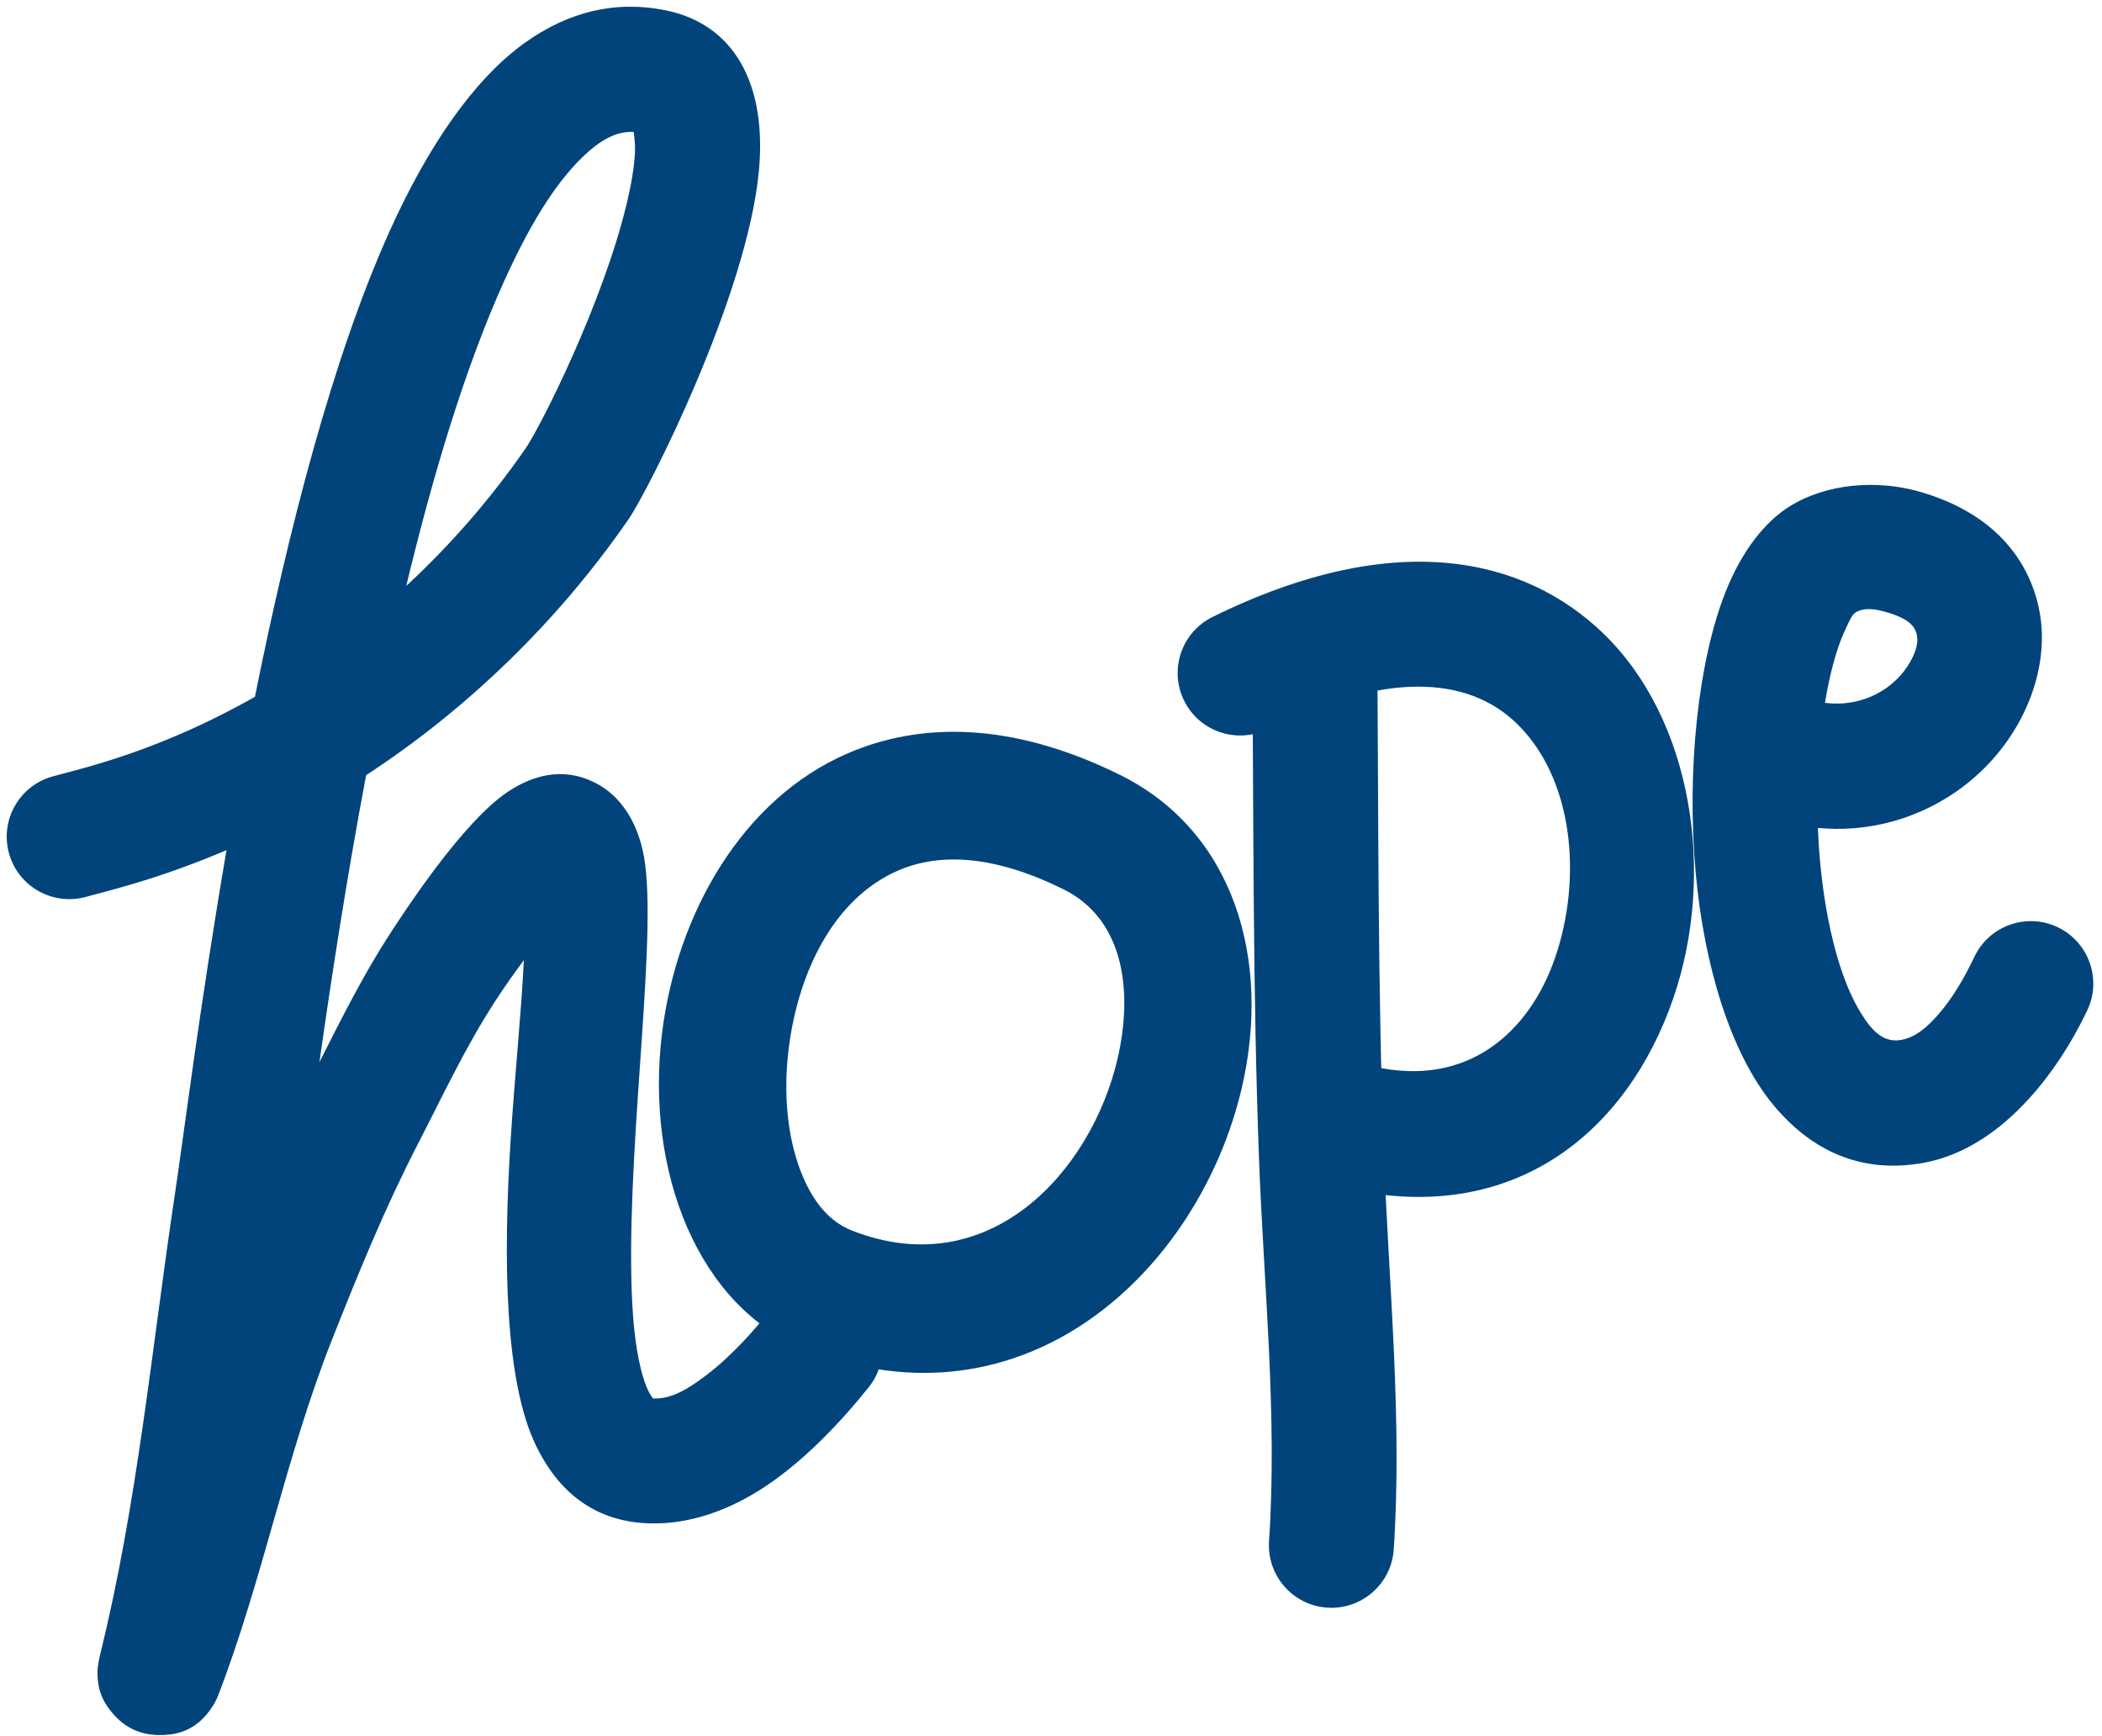 <?xml version="1.0" encoding="UTF-8" standalone="no"?><svg xmlns="http://www.w3.org/2000/svg" xmlns:xlink="http://www.w3.org/1999/xlink" fill="#00447b" height="800.5" preserveAspectRatio="xMidYMid meet" version="1" viewBox="15.9 98.9 969.3 800.5" width="969.3" zoomAndPan="magnify"><g clip-rule="evenodd" fill-rule="evenodd" id="change1_1"><path d="M133.466,420.245c-21.588,12.267-44.407,22.288-68.087,29.678 c-8.221,2.566-16.51,4.792-24.839,6.967c-15.386,4.016-24.617,19.767-20.601,35.152c4.015,15.386,19.767,24.617,35.153,20.602 c9.207-2.402,18.365-4.878,27.454-7.716c12.834-4.005,25.453-8.674,37.808-13.962c-12.342,72.101-19.953,133.141-23.771,158.491 c-10.647,70.677-17.325,143.261-34.568,212.749c-0.349,1.406-0.994,5.136-1.032,5.583c-1.014,11.693,4.267,18.057,6.152,20.426 c6.407,8.06,14.496,11.162,23.499,10.866c4.113-0.135,15.37-0.302,23.611-13.728c0.401-0.653,1.337-2.121,2.364-4.793 c20.488-53.272,31.119-110.06,52.359-163.725c12.272-31.006,24.428-60.866,39.75-90.558c11.493-22.271,21.814-44.527,35.503-65.598 c4.389-6.756,8.914-13.145,13.238-18.931c-1.11,23.759-4.228,53.496-6.119,83.361c-3.509,55.4-2.621,110.998,11.772,140.632 c10.516,21.652,26.846,33.775,48.659,35.532c18.596,1.498,37.129-4.337,54.112-14.945c20.059-12.528,37.986-31.894,50.579-47.599 c9.947-12.406,7.951-30.555-4.455-40.501c-12.406-9.947-30.554-7.951-40.501,4.455c-7.753,9.669-18.034,21.43-29.854,30.406 c-7.706,5.854-15.845,11.221-24.63,10.771c-0.489-0.663-1.429-1.996-1.912-2.959c-1.505-2.997-2.649-6.508-3.627-10.39 c-2.958-11.754-4.127-26.205-4.453-42.008c-1.451-70.433,12.917-163.742,5.232-197.459c-3.665-16.079-11.949-25.468-20.126-30.147 c-10.359-5.93-24.568-8.435-42.172,3.256c-11.71,7.776-29.665,27.578-54.063,65.132c-12.458,19.176-22.434,39.204-32.696,59.423 c5.258-37.057,12.328-83.508,21.516-132.296c47.423-31.012,88.842-71.481,120.978-117.985 c9.257-13.396,54.914-103.563,60.164-160.868c3.708-40.471-11.809-67.412-42.652-73.818c-23.405-4.861-45.279,0.532-65.451,15.011 c-23.044,16.539-44.304,47.026-62.216,86.805C169.227,264.005,148.838,343.76,133.466,420.245L133.466,420.245z M308.123,159.737 c-8.53-0.434-16.05,4.364-23.346,11.359c-13.697,13.13-25.617,33.529-36.692,58.123c-17.697,39.302-32.525,88.606-44.839,139.894 c20.622-19.086,39.141-40.421,55.049-63.441c6.679-9.665,35.706-66.873,46.718-113.366c1.962-8.28,3.338-16.172,3.707-23.283 C308.87,166.13,308.461,162.246,308.123,159.737L308.123,159.737z"/><path d="M532.377,456.291c-50.789-25.115-92.882-24.104-125.673-9.9 c-48.73,21.105-78.752,74.14-85.521,129.04c-7.863,63.76,16.795,126.424,66.088,145.777 c101.762,39.954,181.712-37.029,201.217-120.402C602.268,541.898,585.173,482.398,532.377,456.291L532.377,456.291z M506.295,509.036c28.003,13.847,32.207,47.121,24.898,78.365c-12.121,51.81-59.182,103.864-122.418,79.036 c-11.585-4.549-18.96-15.101-23.736-27.588c-6.303-16.484-7.897-36.439-5.458-56.219c4.221-34.229,20.127-69.088,50.508-82.247 C450.04,491.743,475.396,493.756,506.295,509.036L506.295,509.036z"/><path d="M593.417,400.895c0.538,77.374,0.188,154.725,3.041,232.061 c2.147,58.251,8.55,118.431,4.641,176.717c-1.063,15.866,10.954,29.61,26.819,30.675c15.866,1.063,29.61-10.953,30.674-26.818 c4.041-60.257-2.33-122.478-4.552-182.697c-2.831-76.762-2.468-153.539-3.002-230.338c-0.111-15.901-13.11-28.72-29.011-28.61 C606.126,371.995,593.307,384.994,593.417,400.895L593.417,400.895z"/><path d="M600.503,435.137c54.214-26.717,91.955-24.499,114.59-2.761 c26.47,25.42,30.56,71.561,17.875,108.333c-11.662,33.81-39.901,60.042-83.673,50.076c-15.504-3.531-30.958,6.191-34.488,21.695 c-3.529,15.505,6.191,30.958,21.695,34.488c78.306,17.83,130.074-26.984,150.938-87.471 c19.844-57.529,8.975-128.914-32.435-168.682c-35.57-34.16-94.78-49.352-179.975-7.365c-14.264,7.029-20.137,24.315-13.107,38.579 C568.953,436.293,586.24,442.166,600.503,435.137L600.503,435.137z"/><path d="M854.183,480.745c21.396,2.007,40.949-3.2,57.098-12.509 c33.911-19.548,51.578-57.723,44.752-89.117c-4.877-22.433-20.933-43.824-55.284-53.549c-19.236-5.446-42.52-3.829-59.709,6.944 c-11.304,7.085-22.03,20.551-29.572,39.73c-12.481,31.74-17.911,82.104-13.61,129.405c3.894,42.842,16.175,82.851,35.374,106.344 c17.864,21.862,41.146,32.358,69.592,27.219c35.734-6.456,61.872-41.497,75.572-70.298c6.831-14.359,0.72-31.563-13.64-38.394 c-14.358-6.831-31.563-0.72-38.394,13.64c-4.085,8.587-9.551,18.546-16.781,26.763c-4.717,5.36-10.052,10.329-17.003,11.585 c-8.523,1.54-13.893-4.806-18.643-12.544c-6.244-10.171-10.682-23.359-13.894-37.88 C856.749,513.201,854.826,496.985,854.183,480.745L854.183,480.745z M857.453,423.027c17.537,2.291,32.346-6.691,39.181-18.66 c2.593-4.54,4.396-9.484,2.825-13.953c-1.659-4.724-6.953-7.291-14.406-9.401c-4.294-1.215-9.576-2.079-13.412,0.326 c-1.989,1.246-2.945,4.065-4.41,7.082c-3.359,6.921-5.972,15.598-8.036,25.33C858.556,416.755,857.975,419.85,857.453,423.027 L857.453,423.027z"/></g></svg>